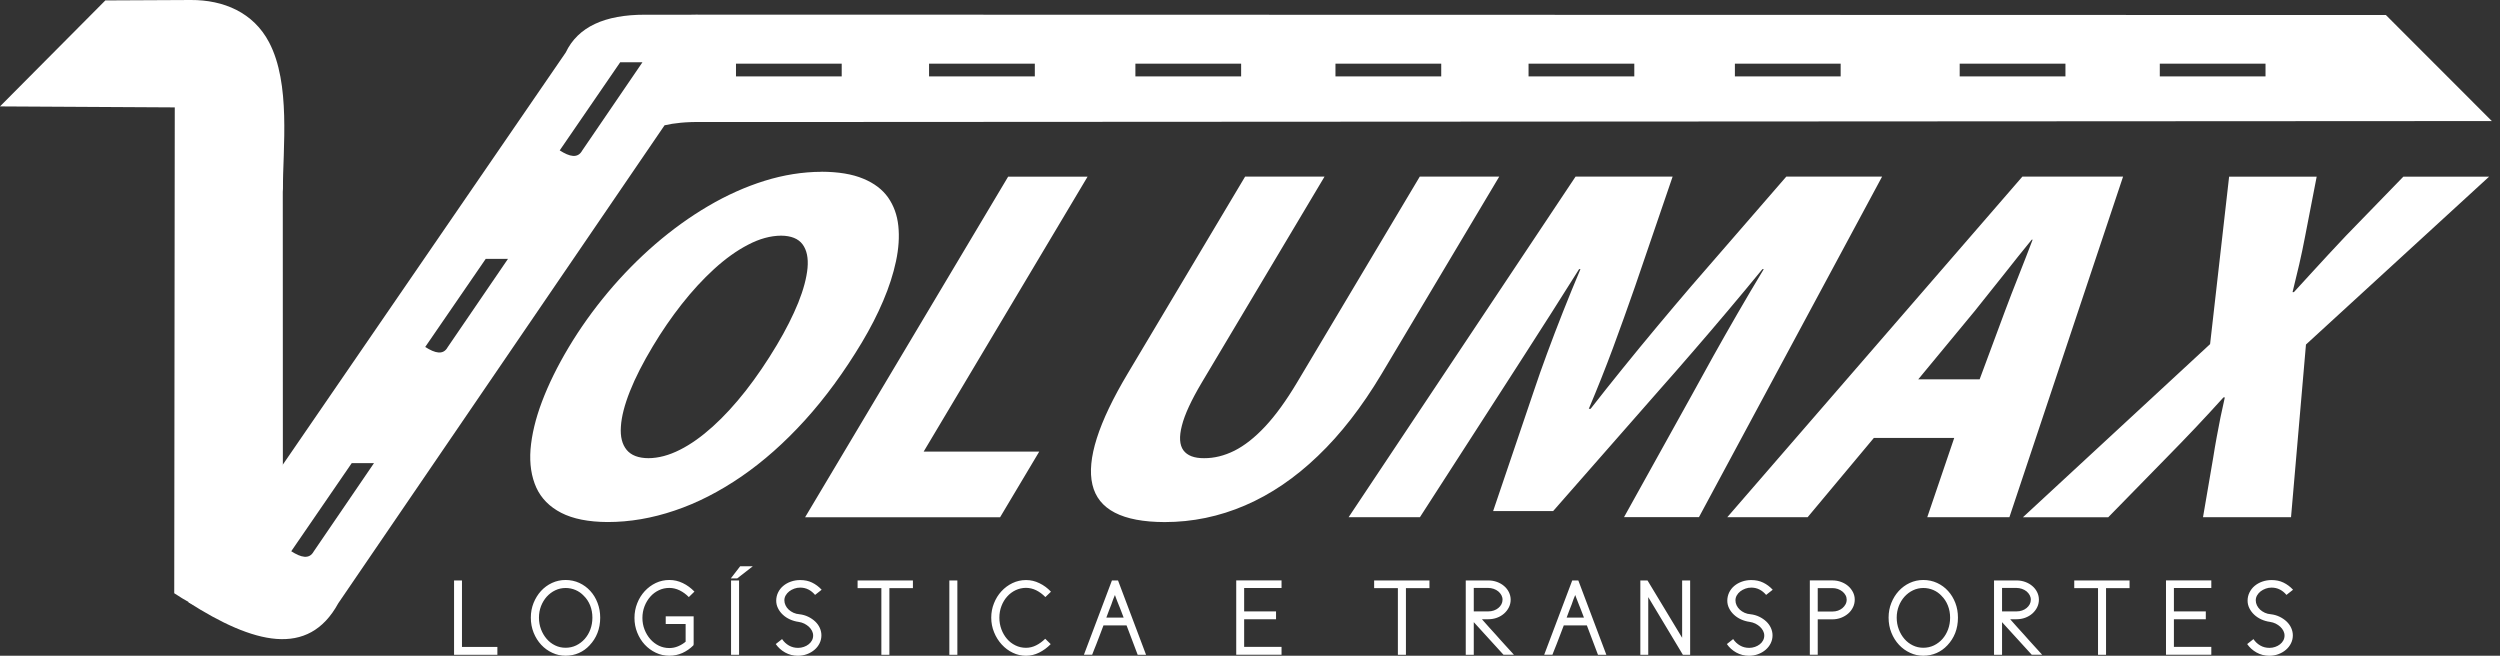 <svg width="183" height="48" viewBox="0 0 183 48" fill="none" xmlns="http://www.w3.org/2000/svg">
  <rect x="0" y="0" width="183" height="48" fill="#333333" stroke="none"/>
  <g clip-path="url(#clip0_286_1857)">
    <path fill-rule="evenodd" clip-rule="evenodd"
      d="M168.797 25.22L182.203 12.931H175.926L171.729 17.253C171.285 17.722 170.861 18.173 170.459 18.609C170.056 19.044 169.648 19.49 169.238 19.936C168.825 20.387 168.384 20.872 167.914 21.383H167.815C167.984 20.694 168.142 20.022 168.303 19.354C168.456 18.692 168.599 18.006 168.737 17.284L169.581 12.931H163.171L161.779 25.189L148.077 37.864H154.323L158.551 33.542C159.307 32.773 160.029 32.027 160.712 31.305C161.397 30.58 162.078 29.842 162.758 29.089H162.857C162.745 29.589 162.641 30.079 162.538 30.557C162.439 31.036 162.348 31.513 162.262 31.998C162.171 32.483 162.088 32.981 162.005 33.508L161.26 37.861H167.703L168.797 25.218V25.22ZM140.416 27.767L144.55 22.767C144.841 22.407 145.158 22.008 145.511 21.562C145.862 21.122 146.228 20.666 146.605 20.191C146.984 19.712 147.353 19.25 147.708 18.799C148.075 18.343 148.412 17.923 148.724 17.543H148.789C148.643 17.923 148.485 18.338 148.311 18.789C148.139 19.234 147.958 19.696 147.771 20.165C147.586 20.632 147.404 21.096 147.233 21.536C147.062 21.982 146.906 22.392 146.766 22.767L144.909 27.767H140.416ZM155.406 12.928H148.038L126.436 37.861H132.318L137.167 32.056H143.049L141.075 37.861H147.088L155.409 12.928H155.406ZM137.762 12.928H130.757L123.789 20.96C122.956 21.933 122.119 22.923 121.273 23.937C120.429 24.949 119.598 25.958 118.782 26.969C117.964 27.981 117.18 28.964 116.432 29.926H116.299C116.925 28.453 117.512 26.969 118.071 25.47C118.624 23.971 119.159 22.483 119.678 20.991L122.436 12.928H115.331L98.717 37.861H103.937L109.656 28.992C110.238 28.09 110.864 27.121 111.529 26.083C112.199 25.04 112.882 23.977 113.575 22.889C114.266 21.805 114.939 20.739 115.59 19.701H115.689C115.253 20.728 114.829 21.771 114.411 22.824C113.996 23.872 113.609 24.889 113.248 25.867C112.884 26.844 112.575 27.733 112.305 28.539L109.298 37.408H113.692L121.53 28.474C122.247 27.668 123.023 26.779 123.867 25.801C124.711 24.829 125.574 23.817 126.454 22.775C127.334 21.732 128.189 20.705 129.009 19.701H129.108C128.441 20.804 127.797 21.893 127.173 22.973C126.55 24.052 125.953 25.103 125.389 26.112C124.826 27.123 124.304 28.07 123.82 28.956L118.878 37.856H124.363L137.772 12.923L137.762 12.928ZM109.742 12.928H103.927L94.936 28.012C94.146 29.334 93.375 30.398 92.617 31.211C91.853 32.029 91.1 32.619 90.36 32.992C89.615 33.362 88.874 33.544 88.139 33.539C87.415 33.544 86.913 33.351 86.625 32.963C86.342 32.572 86.303 31.97 86.514 31.156C86.719 30.338 87.207 29.29 87.965 28.012L96.956 12.928H91.142L82.553 27.334C80.397 30.942 79.535 33.651 79.964 35.473C80.39 37.301 82.156 38.208 85.251 38.216C87.293 38.216 89.256 37.807 91.139 36.996C93.019 36.19 94.798 34.981 96.468 33.377C98.146 31.777 99.691 29.78 101.117 27.399L109.744 12.928H109.742ZM76.071 33.057H67.612L79.611 12.931H73.796L58.933 37.864H73.206L76.071 33.059V33.057ZM57.175 17.25C57.915 17.256 58.437 17.472 58.746 17.884C59.057 18.304 59.177 18.88 59.112 19.615C59.042 20.35 58.816 21.2 58.431 22.162C58.039 23.124 57.523 24.151 56.868 25.249C56.141 26.469 55.38 27.587 54.59 28.599C53.796 29.61 52.993 30.486 52.178 31.221C51.362 31.957 50.562 32.528 49.768 32.926C48.97 33.33 48.207 33.534 47.464 33.539C46.729 33.534 46.202 33.33 45.872 32.932C45.54 32.528 45.397 31.964 45.449 31.232C45.493 30.502 45.716 29.636 46.111 28.64C46.508 27.639 47.069 26.544 47.789 25.345C48.433 24.266 49.139 23.239 49.898 22.272C50.661 21.304 51.45 20.444 52.274 19.691C53.102 18.937 53.933 18.34 54.762 17.913C55.593 17.477 56.398 17.256 57.177 17.25H57.175ZM60.127 12.576C58.748 12.581 57.361 12.803 55.967 13.236C54.572 13.671 53.196 14.289 51.85 15.079C50.503 15.869 49.207 16.805 47.965 17.874C46.724 18.948 45.566 20.126 44.493 21.406C43.423 22.686 42.462 24.029 41.618 25.442C40.797 26.818 40.151 28.135 39.673 29.399C39.198 30.656 38.922 31.824 38.834 32.892C38.754 33.961 38.899 34.892 39.255 35.687C39.618 36.482 40.229 37.1 41.086 37.541C41.945 37.981 43.072 38.206 44.48 38.213C46.101 38.213 47.731 37.934 49.381 37.374C51.032 36.821 52.658 35.987 54.268 34.884C55.873 33.781 57.421 32.413 58.914 30.768C60.403 29.128 61.797 27.225 63.098 25.053C63.703 24.039 64.225 23.028 64.651 22.021C65.08 21.015 65.389 20.053 65.586 19.125C65.784 18.194 65.841 17.329 65.758 16.539C65.675 15.744 65.425 15.055 65.01 14.458C64.592 13.867 63.984 13.405 63.184 13.077C62.387 12.743 61.369 12.576 60.133 12.571L60.127 12.576Z"
      fill="white" />
    <path
      d="M12.796 5.204C16.616 5.214 19.61 6.632 20.699 10.936L20.709 45.998C18.889 46.014 15.892 45.51 12.754 43.425L12.796 5.204Z"
      fill="white" />
    <path
      d="M7.711 0.031L13.967 -0C16.382 -0.011 18.559 0.923 19.701 3.105C21.283 6.126 20.717 10.738 20.699 14.041C19.665 9.703 16.993 7.787 12.972 7.862L0 7.789L7.711 0.031Z"
      fill="white" />
    <path fill-rule="evenodd" clip-rule="evenodd"
      d="M164.95 46.78C165.085 46.981 165.252 47.137 165.454 47.252C165.654 47.369 165.88 47.424 166.127 47.424C166.272 47.424 166.412 47.4 166.545 47.353C166.68 47.306 166.797 47.244 166.898 47.163C166.999 47.085 167.08 46.991 167.14 46.879C167.199 46.77 167.228 46.65 167.228 46.524C167.228 46.399 167.199 46.287 167.145 46.178C167.088 46.068 167.012 45.969 166.916 45.878C166.82 45.789 166.706 45.714 166.579 45.648C166.449 45.586 166.314 45.544 166.168 45.523C165.937 45.492 165.722 45.429 165.524 45.338C165.327 45.247 165.153 45.132 165.005 44.992C164.857 44.853 164.743 44.697 164.654 44.522C164.569 44.35 164.524 44.165 164.524 43.972C164.524 43.758 164.569 43.558 164.662 43.37C164.756 43.182 164.878 43.023 165.036 42.89C165.194 42.757 165.381 42.65 165.594 42.575C165.81 42.499 166.038 42.46 166.28 42.46C166.602 42.46 166.893 42.52 167.15 42.645C167.407 42.77 167.641 42.942 167.851 43.169L167.368 43.547C167.231 43.38 167.067 43.247 166.885 43.154C166.703 43.06 166.501 43.013 166.28 43.013C166.129 43.013 165.984 43.036 165.846 43.088C165.709 43.138 165.584 43.206 165.475 43.289C165.368 43.373 165.283 43.472 165.218 43.584C165.153 43.696 165.122 43.816 165.122 43.944C165.122 44.071 165.15 44.191 165.207 44.311C165.265 44.428 165.342 44.535 165.441 44.627C165.54 44.718 165.657 44.793 165.792 44.856C165.924 44.916 166.07 44.952 166.225 44.963C166.457 44.989 166.67 45.051 166.864 45.145C167.059 45.239 167.231 45.356 167.376 45.492C167.521 45.63 167.633 45.784 167.714 45.961C167.794 46.139 167.836 46.321 167.836 46.509C167.836 46.717 167.789 46.913 167.698 47.095C167.607 47.278 167.482 47.434 167.327 47.567C167.171 47.7 166.989 47.807 166.779 47.885C166.571 47.964 166.348 48.003 166.111 48.003C165.774 48.003 165.462 47.922 165.179 47.763C164.893 47.604 164.667 47.395 164.493 47.145L164.953 46.782L164.95 46.78ZM161.465 45.33H159.13V47.353H161.868V47.927H158.551V42.486H161.868V43.044H159.13V44.752H161.465V45.328V45.33ZM154.162 43.049V47.93H153.575V43.049H151.835V42.491H155.884V43.049H154.162ZM146.55 43.039V44.754H147.612C147.755 44.754 147.893 44.733 148.017 44.689C148.145 44.645 148.254 44.585 148.347 44.507C148.441 44.431 148.516 44.34 148.573 44.236C148.628 44.131 148.656 44.017 148.656 43.897C148.656 43.777 148.628 43.67 148.573 43.566C148.516 43.461 148.441 43.37 148.345 43.289C148.246 43.211 148.134 43.148 148.004 43.104C147.875 43.06 147.74 43.036 147.594 43.036H146.547L146.55 43.039ZM146.55 45.544V47.93H145.963V42.489H147.612C147.838 42.489 148.049 42.525 148.249 42.598C148.446 42.671 148.62 42.77 148.768 42.898C148.916 43.023 149.033 43.172 149.119 43.346C149.204 43.519 149.248 43.704 149.248 43.897C149.248 44.09 149.204 44.282 149.119 44.455C149.033 44.627 148.916 44.78 148.768 44.911C148.62 45.041 148.446 45.145 148.249 45.218C148.051 45.291 147.838 45.328 147.612 45.328H147.145C147.306 45.51 147.475 45.701 147.649 45.896C147.823 46.089 147.999 46.285 148.176 46.477C148.28 46.592 148.384 46.715 148.498 46.84C148.61 46.965 148.726 47.093 148.841 47.218C148.955 47.343 149.069 47.468 149.178 47.588C149.287 47.708 149.391 47.82 149.487 47.927H148.724L146.55 45.542V45.544ZM142.548 47.236C142.317 47.484 142.052 47.672 141.756 47.802C141.457 47.932 141.135 48 140.787 48C140.439 48 140.125 47.93 139.818 47.786C139.509 47.645 139.239 47.45 139.006 47.2C138.772 46.949 138.587 46.655 138.45 46.313C138.312 45.972 138.245 45.604 138.245 45.211C138.245 44.817 138.312 44.47 138.445 44.136C138.577 43.803 138.759 43.511 138.987 43.261C139.216 43.013 139.483 42.815 139.792 42.671C140.102 42.528 140.431 42.455 140.787 42.455C141.143 42.455 141.488 42.528 141.797 42.671C142.106 42.815 142.374 43.01 142.597 43.258C142.823 43.505 143 43.795 143.13 44.131C143.26 44.468 143.322 44.827 143.322 45.211C143.322 45.62 143.254 45.995 143.122 46.337C142.987 46.676 142.797 46.975 142.551 47.233L142.548 47.236ZM142.122 43.615C141.951 43.432 141.751 43.289 141.52 43.19C141.288 43.091 141.044 43.041 140.787 43.041C140.53 43.041 140.268 43.096 140.031 43.211C139.795 43.323 139.59 43.48 139.411 43.675C139.234 43.873 139.094 44.102 138.993 44.363C138.891 44.627 138.839 44.908 138.839 45.213C138.839 45.518 138.891 45.805 138.993 46.071C139.094 46.339 139.232 46.571 139.406 46.772C139.58 46.973 139.785 47.129 140.021 47.244C140.257 47.359 140.512 47.416 140.787 47.416C141.062 47.416 141.325 47.359 141.564 47.244C141.803 47.127 142.01 46.97 142.187 46.772C142.364 46.571 142.501 46.339 142.6 46.071C142.699 45.802 142.748 45.518 142.748 45.213C142.748 44.892 142.693 44.595 142.582 44.319C142.473 44.045 142.317 43.808 142.119 43.615H142.122ZM133.058 43.049V44.765H134.128C134.274 44.765 134.409 44.741 134.536 44.7C134.661 44.655 134.772 44.593 134.866 44.514C134.959 44.436 135.035 44.342 135.092 44.238C135.149 44.134 135.177 44.019 135.177 43.891C135.177 43.777 135.149 43.667 135.092 43.566C135.037 43.464 134.959 43.375 134.863 43.297C134.767 43.221 134.655 43.161 134.531 43.114C134.404 43.07 134.269 43.049 134.123 43.049H133.061H133.058ZM133.058 45.338V47.927H132.479V42.486H134.131C134.357 42.486 134.567 42.523 134.767 42.596C134.965 42.669 135.139 42.77 135.287 42.898C135.435 43.026 135.549 43.177 135.637 43.346C135.723 43.519 135.767 43.696 135.767 43.886C135.767 44.092 135.725 44.282 135.637 44.457C135.551 44.632 135.435 44.786 135.287 44.913C135.139 45.041 134.965 45.145 134.767 45.221C134.567 45.297 134.357 45.336 134.131 45.336H133.061L133.058 45.338ZM126.867 46.78C127.002 46.981 127.171 47.137 127.371 47.252C127.571 47.369 127.797 47.424 128.043 47.424C128.186 47.424 128.326 47.4 128.461 47.353C128.597 47.306 128.713 47.244 128.815 47.163C128.919 47.085 128.996 46.991 129.056 46.879C129.116 46.77 129.144 46.65 129.144 46.524C129.144 46.399 129.116 46.287 129.059 46.178C129.002 46.068 128.926 45.969 128.83 45.878C128.734 45.789 128.62 45.714 128.493 45.648C128.363 45.586 128.228 45.544 128.082 45.523C127.851 45.492 127.638 45.429 127.438 45.338C127.241 45.247 127.067 45.132 126.919 44.992C126.771 44.853 126.654 44.697 126.568 44.522C126.482 44.35 126.438 44.165 126.438 43.972C126.438 43.758 126.485 43.558 126.573 43.37C126.664 43.185 126.789 43.023 126.947 42.89C127.106 42.757 127.293 42.65 127.508 42.575C127.721 42.499 127.95 42.46 128.191 42.46C128.513 42.46 128.802 42.52 129.061 42.645C129.318 42.768 129.552 42.942 129.763 43.169L129.28 43.547C129.139 43.38 128.978 43.247 128.796 43.154C128.615 43.06 128.412 43.013 128.194 43.013C128.043 43.013 127.898 43.036 127.76 43.088C127.62 43.138 127.498 43.206 127.389 43.289C127.282 43.373 127.194 43.472 127.132 43.584C127.067 43.696 127.036 43.816 127.036 43.944C127.036 44.071 127.062 44.191 127.119 44.311C127.176 44.428 127.254 44.535 127.353 44.627C127.451 44.718 127.568 44.793 127.703 44.856C127.838 44.916 127.981 44.952 128.139 44.963C128.371 44.989 128.584 45.051 128.778 45.145C128.973 45.239 129.144 45.356 129.29 45.492C129.435 45.63 129.547 45.784 129.628 45.961C129.708 46.139 129.75 46.321 129.75 46.509C129.75 46.717 129.703 46.913 129.612 47.095C129.521 47.278 129.396 47.434 129.241 47.567C129.085 47.7 128.903 47.807 128.693 47.885C128.485 47.964 128.261 48.003 128.025 48.003C127.688 48.003 127.376 47.922 127.09 47.763C126.807 47.604 126.579 47.395 126.407 47.145L126.864 46.782L126.867 46.78ZM120.598 42.489L123.132 46.686V42.489H123.719V47.93H123.187L120.652 43.709V47.93H120.073V42.489H120.598ZM115.092 42.489H115.533L117.585 47.93H116.972L116.159 45.781H114.468C114.383 46.006 114.294 46.238 114.206 46.47C114.118 46.702 114.027 46.939 113.936 47.174C113.887 47.294 113.837 47.421 113.783 47.554C113.728 47.687 113.682 47.812 113.637 47.927H113.035L115.089 42.486L115.092 42.489ZM115.944 45.205C115.899 45.085 115.85 44.95 115.79 44.801C115.731 44.653 115.681 44.52 115.637 44.405V44.413C115.606 44.329 115.575 44.254 115.549 44.189C115.523 44.123 115.497 44.058 115.474 43.996C115.45 43.933 115.424 43.865 115.396 43.797C115.37 43.73 115.341 43.649 115.307 43.555C115.266 43.654 115.222 43.761 115.177 43.87C115.133 43.98 115.097 44.084 115.066 44.186V44.194C114.99 44.376 114.926 44.543 114.871 44.689C114.819 44.835 114.754 45.01 114.679 45.208H115.944V45.205ZM107.88 43.039V44.754H108.942C109.085 44.754 109.222 44.733 109.347 44.689C109.474 44.645 109.583 44.585 109.677 44.507C109.77 44.431 109.846 44.34 109.903 44.236C109.957 44.131 109.986 44.017 109.986 43.897C109.986 43.777 109.957 43.67 109.903 43.566C109.846 43.461 109.77 43.37 109.674 43.289C109.578 43.211 109.464 43.148 109.337 43.104C109.209 43.06 109.072 43.036 108.926 43.036H107.88V43.039ZM107.88 45.544V47.93H107.293V42.489H108.944C109.17 42.489 109.381 42.525 109.581 42.598C109.778 42.671 109.952 42.77 110.1 42.898C110.248 43.023 110.365 43.172 110.451 43.346C110.536 43.519 110.581 43.704 110.581 43.897C110.581 44.09 110.539 44.282 110.451 44.455C110.365 44.627 110.248 44.78 110.1 44.911C109.952 45.041 109.781 45.145 109.581 45.218C109.381 45.291 109.17 45.328 108.944 45.328H108.477C108.638 45.51 108.807 45.701 108.981 45.896C109.155 46.089 109.331 46.285 109.508 46.477C109.609 46.592 109.716 46.715 109.83 46.84C109.944 46.965 110.059 47.093 110.173 47.218C110.287 47.343 110.401 47.468 110.511 47.588C110.62 47.708 110.723 47.82 110.82 47.927H110.056L107.882 45.542L107.88 45.544ZM102.914 43.049V47.93H102.325V43.049H100.587V42.491H104.636V43.049H102.914ZM93.406 45.33H91.072V47.353H93.809V47.927H90.492V42.486H93.809V43.044H91.072V44.752H93.406V45.328V45.33ZM81.395 42.489H81.839L83.891 47.93H83.278L82.465 45.781H80.774C80.688 46.006 80.603 46.238 80.514 46.47C80.426 46.702 80.335 46.939 80.244 47.174C80.195 47.294 80.146 47.421 80.091 47.554C80.037 47.687 79.99 47.812 79.946 47.927H79.343L81.395 42.486V42.489ZM82.249 45.205C82.208 45.085 82.156 44.95 82.096 44.801C82.036 44.653 81.984 44.52 81.943 44.405V44.413C81.912 44.329 81.88 44.254 81.854 44.189C81.826 44.123 81.802 44.058 81.776 43.996C81.753 43.933 81.727 43.865 81.701 43.797C81.673 43.73 81.644 43.649 81.613 43.555C81.569 43.654 81.527 43.761 81.483 43.87C81.439 43.98 81.403 44.084 81.371 44.186V44.194C81.296 44.376 81.231 44.543 81.177 44.689C81.122 44.835 81.06 45.01 80.984 45.208H82.247L82.249 45.205ZM76.517 43.701C76.312 43.492 76.091 43.328 75.85 43.208C75.609 43.091 75.359 43.031 75.102 43.031C74.845 43.031 74.58 43.088 74.346 43.2C74.11 43.313 73.902 43.466 73.726 43.665C73.549 43.86 73.409 44.092 73.308 44.358C73.206 44.624 73.154 44.908 73.154 45.213C73.154 45.518 73.204 45.794 73.302 46.063C73.401 46.331 73.539 46.563 73.71 46.764C73.881 46.965 74.087 47.124 74.326 47.241C74.564 47.359 74.824 47.419 75.102 47.419C75.359 47.419 75.606 47.359 75.842 47.241C76.079 47.124 76.302 46.962 76.51 46.757L76.912 47.15C76.655 47.413 76.372 47.619 76.063 47.773C75.754 47.924 75.434 48.003 75.102 48.003C74.77 48.003 74.442 47.93 74.136 47.781C73.829 47.635 73.562 47.434 73.328 47.179C73.094 46.923 72.907 46.629 72.77 46.29C72.63 45.951 72.559 45.594 72.559 45.216C72.559 44.838 72.624 44.499 72.757 44.165C72.887 43.831 73.069 43.539 73.3 43.287C73.531 43.034 73.801 42.833 74.11 42.684C74.419 42.536 74.749 42.46 75.105 42.46C75.46 42.46 75.769 42.536 76.086 42.69C76.403 42.843 76.684 43.049 76.93 43.313L76.52 43.706L76.517 43.701ZM70.079 47.93H69.492V42.489H70.079V47.93ZM65.103 43.049V47.93H64.516V43.049H62.776V42.491H66.825V43.049H65.103ZM57.247 46.78C57.382 46.981 57.548 47.137 57.748 47.252C57.951 47.369 58.174 47.424 58.421 47.424C58.566 47.424 58.704 47.4 58.839 47.353C58.974 47.306 59.091 47.244 59.192 47.163C59.294 47.085 59.374 46.991 59.434 46.879C59.494 46.77 59.522 46.65 59.522 46.524C59.522 46.399 59.494 46.287 59.439 46.178C59.382 46.068 59.307 45.969 59.211 45.878C59.112 45.789 59 45.714 58.873 45.648C58.743 45.586 58.608 45.544 58.463 45.523C58.231 45.492 58.019 45.429 57.819 45.338C57.619 45.247 57.447 45.132 57.299 44.992C57.151 44.853 57.034 44.697 56.949 44.522C56.863 44.348 56.819 44.165 56.819 43.972C56.819 43.758 56.865 43.558 56.956 43.37C57.047 43.182 57.172 43.023 57.33 42.89C57.489 42.757 57.676 42.65 57.889 42.575C58.104 42.499 58.333 42.46 58.574 42.46C58.896 42.46 59.187 42.52 59.444 42.645C59.701 42.77 59.935 42.942 60.145 43.169L59.663 43.547C59.522 43.38 59.361 43.247 59.179 43.154C58.998 43.06 58.795 43.013 58.577 43.013C58.426 43.013 58.281 43.036 58.141 43.088C58 43.138 57.878 43.206 57.769 43.289C57.663 43.373 57.577 43.472 57.512 43.584C57.447 43.696 57.416 43.816 57.416 43.944C57.416 44.071 57.445 44.191 57.502 44.311C57.556 44.428 57.637 44.535 57.736 44.627C57.834 44.718 57.951 44.793 58.086 44.856C58.221 44.916 58.364 44.952 58.52 44.963C58.751 44.989 58.964 45.051 59.159 45.145C59.353 45.239 59.525 45.356 59.67 45.492C59.816 45.63 59.927 45.784 60.008 45.961C60.088 46.139 60.127 46.321 60.127 46.509C60.127 46.717 60.081 46.913 59.99 47.095C59.899 47.278 59.777 47.434 59.618 47.567C59.462 47.7 59.281 47.807 59.07 47.885C58.86 47.964 58.639 48.003 58.403 48.003C58.065 48.003 57.754 47.922 57.471 47.763C57.185 47.604 56.959 47.395 56.785 47.145L57.245 46.782L57.247 46.78ZM53.962 42.34H53.494L54.18 41.451H55.105L53.962 42.34ZM54.1 47.93H53.513V42.489H54.1V47.93ZM50.76 47.236C50.518 47.479 50.248 47.664 49.952 47.799C49.653 47.932 49.337 48 48.999 48C48.643 48 48.313 47.927 48.004 47.778C47.695 47.632 47.425 47.434 47.194 47.184C46.963 46.934 46.781 46.642 46.646 46.306C46.511 45.969 46.443 45.612 46.443 45.234C46.443 44.856 46.511 44.491 46.646 44.155C46.778 43.818 46.963 43.524 47.194 43.273C47.425 43.023 47.695 42.822 48.004 42.674C48.313 42.528 48.643 42.455 48.999 42.455C49.355 42.455 49.661 42.531 49.975 42.679C50.29 42.828 50.575 43.039 50.833 43.305L50.422 43.706C50.217 43.498 49.994 43.334 49.749 43.214C49.505 43.096 49.253 43.036 48.996 43.036C48.721 43.036 48.467 43.091 48.228 43.206C47.989 43.318 47.781 43.474 47.604 43.675C47.428 43.876 47.285 44.108 47.181 44.376C47.077 44.645 47.025 44.929 47.025 45.234C47.025 45.539 47.077 45.815 47.181 46.084C47.285 46.352 47.428 46.587 47.604 46.788C47.781 46.989 47.989 47.148 48.228 47.265C48.467 47.38 48.724 47.437 48.996 47.437C49.222 47.437 49.435 47.393 49.64 47.306C49.843 47.221 50.027 47.108 50.188 46.973V45.675H48.731V45.117H50.775V47.155L50.76 47.233V47.236ZM43.161 47.236C42.93 47.484 42.665 47.672 42.369 47.802C42.072 47.932 41.748 48 41.4 48C41.052 48 40.738 47.93 40.431 47.786C40.122 47.645 39.852 47.45 39.618 47.2C39.385 46.949 39.2 46.655 39.062 46.313C38.925 45.972 38.857 45.604 38.857 45.211C38.857 44.817 38.925 44.47 39.057 44.136C39.192 43.803 39.374 43.511 39.6 43.261C39.829 43.013 40.096 42.815 40.405 42.671C40.714 42.528 41.047 42.455 41.4 42.455C41.753 42.455 42.101 42.528 42.41 42.671C42.719 42.815 42.984 43.01 43.21 43.258C43.436 43.505 43.613 43.795 43.74 44.131C43.87 44.468 43.935 44.827 43.935 45.211C43.935 45.62 43.867 45.995 43.732 46.337C43.6 46.676 43.407 46.975 43.161 47.233V47.236ZM42.735 43.615C42.563 43.432 42.363 43.289 42.132 43.19C41.901 43.091 41.657 43.041 41.4 43.041C41.143 43.041 40.88 43.096 40.644 43.211C40.408 43.323 40.203 43.48 40.023 43.675C39.847 43.873 39.707 44.102 39.605 44.363C39.504 44.627 39.452 44.908 39.452 45.213C39.452 45.518 39.504 45.805 39.605 46.071C39.707 46.339 39.847 46.571 40.021 46.772C40.195 46.973 40.4 47.129 40.636 47.244C40.873 47.359 41.127 47.416 41.4 47.416C41.673 47.416 41.938 47.359 42.176 47.244C42.415 47.127 42.623 46.97 42.8 46.772C42.976 46.571 43.117 46.339 43.215 46.071C43.314 45.802 43.363 45.518 43.363 45.213C43.363 44.892 43.309 44.595 43.2 44.319C43.088 44.045 42.935 43.808 42.735 43.615ZM33.816 47.356H36.408V47.93H33.237V42.489H33.816V47.353V47.356Z"
      fill="white" />
    <path fill-rule="evenodd" clip-rule="evenodd"
      d="M174.648 1.1L50.916 1.071C50.799 1.071 50.677 1.074 50.552 1.077H47.207C44.277 1.074 42.306 1.96 41.41 3.845L13.788 44.084C18.556 47.129 22.569 48.175 24.763 44.157L48.646 9.171C49.331 9.012 50.212 8.911 51.435 8.932L182.4 8.859L174.648 1.1ZM22.966 40.364C22.636 40.966 22.036 40.81 21.319 40.351L25.747 33.901H27.376L22.966 40.364ZM32.772 25.41C32.445 26.013 31.843 25.856 31.126 25.397L35.556 18.948H37.185L32.772 25.41ZM42.618 11.02C42.288 11.622 41.686 11.466 40.971 11.009L45.399 4.557H47.028L42.618 11.02ZM61.613 5.592H53.874V4.659H61.613V5.592ZM75.749 5.592H68.007V4.659H75.749V5.592ZM90.851 5.592H83.111V4.659H90.851V5.592ZM105.498 5.592H97.756V4.659H105.498V5.592ZM119.631 5.592H111.89V4.659H119.631V5.592ZM134.736 5.592H126.994V4.659H134.736V5.592ZM151.191 5.592H143.449V4.659H151.191V5.592ZM165.836 5.592H158.097V4.659H165.836V5.592Z"
      fill="white" />
  </g>
  <defs>
    <clipPath id="clip0_286_1857">
      <rect width="182.4" height="48" fill="white" />
    </clipPath>
  </defs>
</svg>

